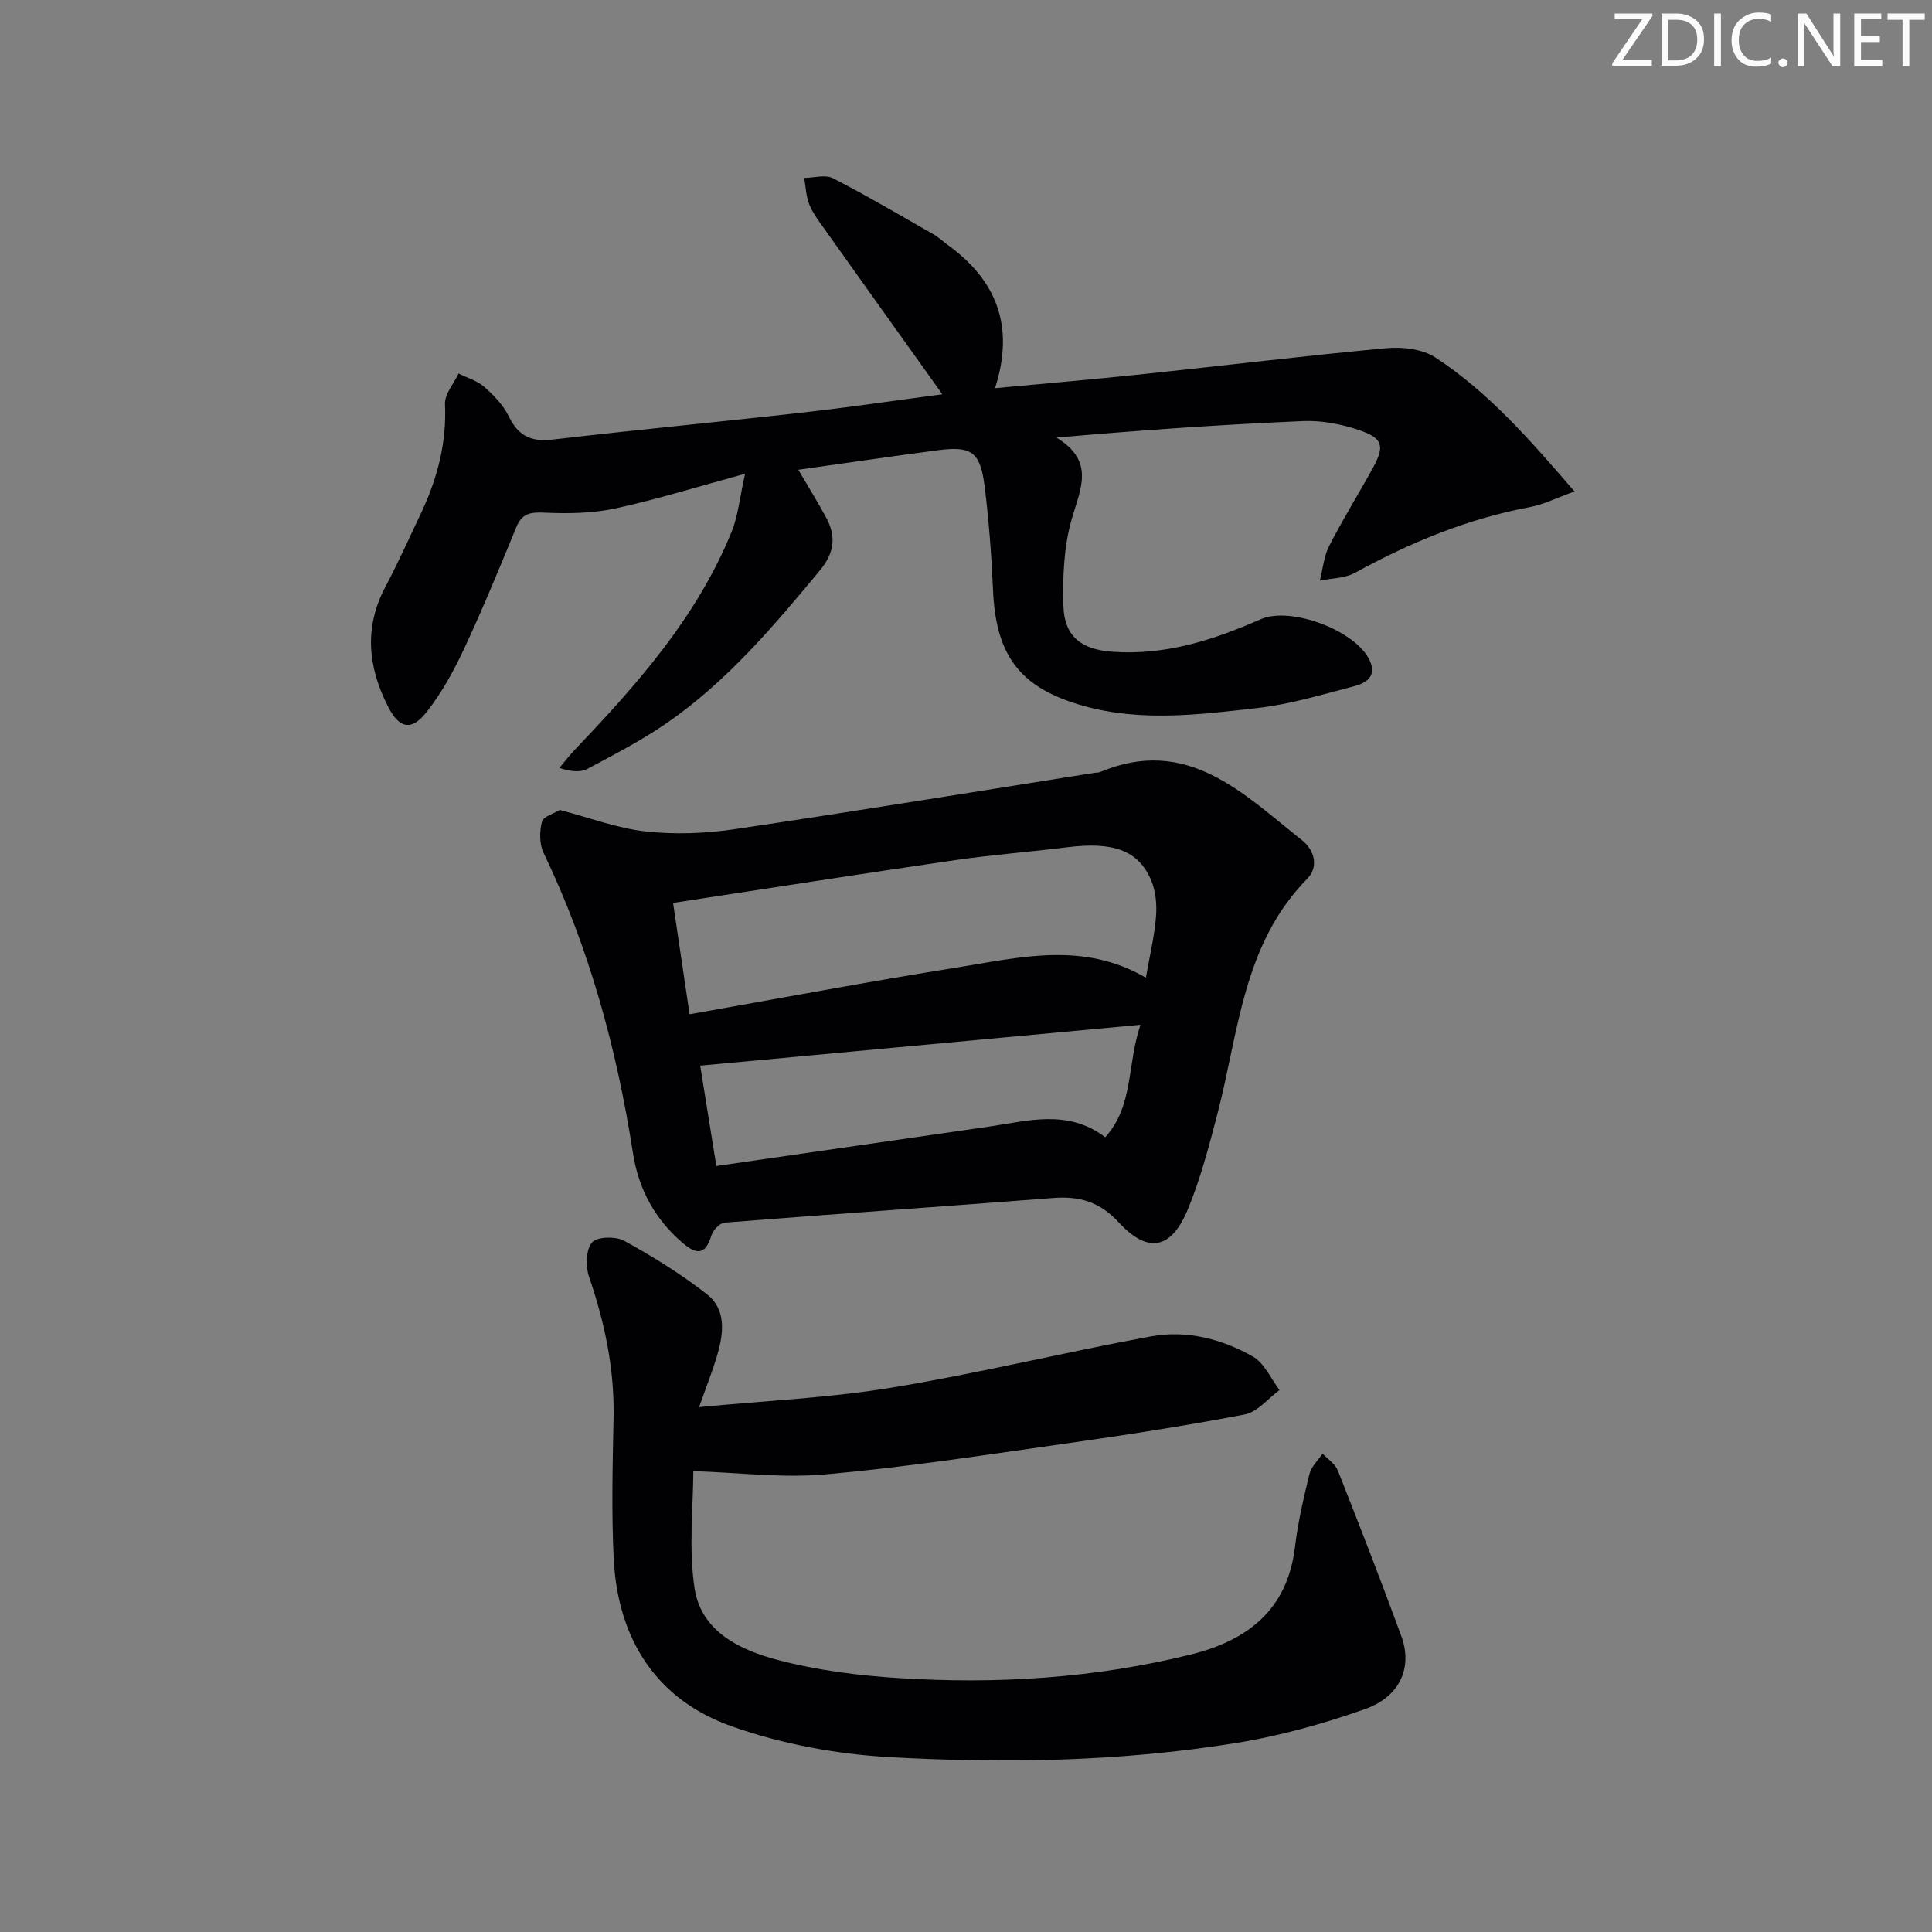 <svg enable-background="new 0 0 400 400" viewBox="0 0 400 400" xmlns="http://www.w3.org/2000/svg"><rect x="0" y="0" width="400" height="400" fill="#808080" stroke="none"/><g fill="#fafbfa"><path d="m342.2 3.2-6.3 9.2h6.1v1.2h-8.2v-.5l6.2-9.1h-5.7v-1.2h7.8v.4z"/><path d="m344 13.7v-10.9h3.1c1.6 0 3 .5 4.1 1.4 1.1 1 1.6 2.2 1.6 3.9s-.5 3-1.6 4-2.5 1.5-4.2 1.5h-3zm1.4-9.6v8.4h1.6c1.4 0 2.5-.4 3.2-1.1.8-.8 1.2-1.8 1.2-3.2s-.4-2.4-1.2-3.1-1.8-1-3.1-1z"/><path d="m356.3 2.8v10.9h-1.4v-10.9z"/><path d="m366.6 13.2c-.8.4-1.8.6-3 .6-1.6 0-2.8-.5-3.7-1.5s-1.4-2.3-1.4-3.9c0-1.7.5-3.2 1.6-4.2s2.4-1.6 4-1.6c1 0 1.9.1 2.6.4v1.5c-.8-.4-1.6-.6-2.6-.6-1.2 0-2.2.4-3 1.2s-1.1 1.9-1.1 3.3c0 1.3.4 2.3 1.1 3.1s1.6 1.1 2.8 1.1c1.1 0 2-.2 2.8-.7v1.3z"/><path d="m368.2 13c0-.3.1-.5.3-.6.2-.2.4-.3.6-.3.3 0 .5.1.7.3s.3.4.3.6-.1.5-.3.6c-.2.2-.4.3-.7.3s-.5-.1-.6-.3c-.2-.2-.3-.4-.3-.6z"/><path d="m381.1 13.7h-1.7l-5.5-8.4c-.2-.2-.3-.5-.4-.7 0 .2.1.8.1 1.5v7.6h-1.4v-10.9h1.8l5.3 8.3c.3.4.4.6.4.8 0-.3-.1-.8-.1-1.6v-7.5h1.4v10.9z"/><path d="m389.7 13.7h-5.8v-10.9h5.6v1.2h-4.2v3.5h3.9v1.2h-3.9v3.7h4.4z"/><path d="m398.4 4.1h-3.1v9.6h-1.4v-9.6h-3.1v-1.3h7.7v1.3z"/></g><path d="m325.99 101.76c-3.71 1.32-6.41 2.7-9.26 3.23-12.9 2.42-24.79 7.34-36.23 13.62-2.08 1.14-4.81 1.09-7.24 1.6.62-2.41.83-5.04 1.94-7.2 2.8-5.47 6.06-10.71 9.03-16.1 2.5-4.54 2.13-6.18-2.83-7.86-3.68-1.25-7.76-2.03-11.62-1.87-16.72.72-33.43 1.86-51.05 3.42 8.05 4.91 4.97 10.57 3.17 16.82-1.65 5.73-1.91 12.04-1.73 18.06.18 6.28 3.73 8.97 10 9.45 10.96.83 21.01-2.39 30.83-6.72 6.21-2.74 19.69 2.31 22.57 8.5 1.56 3.35-.76 4.73-3.26 5.38-6.56 1.7-13.13 3.71-19.83 4.48-12.01 1.37-24.14 2.93-36.13-.42-13.14-3.67-18.18-10.34-18.76-24.06-.31-7.13-.85-14.28-1.73-21.36-.89-7.15-2.7-8.43-9.63-7.52-9.54 1.25-19.05 2.66-28.95 4.05 2.01 3.43 4 6.61 5.77 9.9 2.1 3.9 1.72 7.3-1.31 10.95-9.59 11.56-19.27 23.02-31.73 31.62-5.16 3.56-10.8 6.47-16.34 9.43-1.46.78-3.4.64-5.85-.17 1.07-1.27 2.07-2.59 3.21-3.79 12.9-13.52 25.26-27.46 32.43-45.07 1.36-3.35 1.69-7.12 2.8-12.04-9.98 2.72-18.35 5.34-26.88 7.18-4.73 1.02-9.76 1.09-14.63.87-2.87-.13-4.65.09-5.84 2.97-3.48 8.44-6.94 16.9-10.8 25.16-2.16 4.62-4.67 9.21-7.82 13.19-3.11 3.94-5.63 3.38-7.92-1.11-4.17-8.13-5.06-16.38-.6-24.81 2.64-4.99 4.96-10.15 7.38-15.26 3.39-7.16 5.35-14.57 4.98-22.63-.09-2.06 1.82-4.21 2.81-6.32 1.81.91 3.89 1.5 5.36 2.8 1.97 1.73 3.92 3.78 5.05 6.1 1.95 4.02 4.62 5.3 9.04 4.78 17.32-2.02 34.68-3.66 52-5.62 9.65-1.09 19.27-2.51 28.71-3.76-8.26-11.57-16.34-22.87-24.39-34.2-1.15-1.62-2.41-3.25-3.14-5.07-.69-1.71-.74-3.67-1.07-5.52 2.01-.02 4.39-.75 5.97.07 7.08 3.64 13.94 7.69 20.86 11.64 1 .57 1.85 1.41 2.8 2.09 10.15 7.32 14.03 16.86 9.88 29.73 10.36-.97 20.24-1.81 30.1-2.85 17.01-1.79 34-3.86 51.03-5.44 3.29-.3 7.35.19 10.02 1.92 11.06 7.23 19.65 17.13 28.83 27.76z" fill="#010104"/><path d="m115.89 167.69c6.23 1.63 11.91 3.8 17.76 4.45 6 .66 12.26.44 18.26-.44 24.96-3.69 49.86-7.77 74.78-11.71.33-.05.69 0 .99-.12 18.11-7.63 29.64 4.38 41.89 14.09 2.69 2.14 3.43 5.59 1.08 7.98-13.32 13.54-14.18 31.69-18.57 48.57-1.75 6.73-3.52 13.53-6.17 19.92-3.41 8.23-8.23 9.19-14.28 2.66-3.96-4.29-8.13-5.48-13.57-5.06-22.67 1.76-45.36 3.31-68.03 5.1-1.01.08-2.43 1.59-2.76 2.7-1.29 4.36-3.35 3.74-6.08 1.38-5.67-4.89-8.99-11.11-10.13-18.39-3.36-21.61-9.03-42.5-18.54-62.29-.87-1.81-.82-4.39-.32-6.39.25-1.07 2.4-1.66 3.69-2.45zm26.88 42.3c19.03-3.36 37.09-6.78 55.24-9.66 12.98-2.06 26.16-5.53 39.23 2.09.78-4.45 1.75-8.46 2.09-12.53.21-2.52-.03-5.35-1-7.64-2.62-6.22-7.9-8.03-17.41-6.83-7.73.97-15.52 1.55-23.23 2.67-19.31 2.81-38.58 5.84-58.34 8.85 1.19 8.05 2.25 15.2 3.42 23.05zm93.35 2.18c-30.96 2.87-60.82 5.64-91.15 8.46 1.08 6.71 2.16 13.42 3.34 20.78 19.24-2.78 37.78-5.47 56.32-8.14 8.13-1.17 16.36-3.74 24.2 2.18 5.91-6.54 4.46-14.9 7.29-23.28z" fill="#010104"/><path d="m144.74 291.33c13.93-1.35 27.05-1.91 39.91-4.04 17.99-2.96 35.74-7.32 53.68-10.61 7.33-1.34 14.62.52 21.05 4.17 2.39 1.35 3.73 4.58 5.54 6.95-2.39 1.74-4.58 4.55-7.21 5.05-12.55 2.4-25.19 4.34-37.84 6.13-16.28 2.31-32.56 4.81-48.92 6.27-8.92.8-18.02-.37-27.41-.67 0 7.25-1.01 15.95.27 24.3 1.37 8.92 9.43 12.75 17.19 14.79 8.13 2.14 16.64 3.23 25.06 3.76 20.34 1.29 40.57.04 60.44-4.87 11.78-2.91 20.06-9.25 21.61-22.28.61-5.09 1.78-10.13 3-15.11.38-1.53 1.78-2.82 2.71-4.22 1.07 1.15 2.61 2.11 3.15 3.47 4.51 11.39 8.94 22.82 13.16 34.32 2.36 6.44-.22 12.53-7.52 15.11-8.71 3.08-17.76 5.59-26.88 7.05-23.74 3.82-47.76 4.24-71.68 2.89-10.95-.62-22.19-2.71-32.52-6.36-15.78-5.57-23.68-18.22-24.48-34.86-.46-9.64-.22-19.33-.02-28.99.21-10.13-1.83-19.76-5.09-29.28-.73-2.14-.64-5.57.64-7.08 1.01-1.2 4.91-1.29 6.67-.32 5.94 3.27 11.77 6.88 17.1 11.05 4.01 3.14 3.49 8 2.18 12.48-.95 3.29-2.24 6.5-3.79 10.9z" fill="#010104"/></svg>